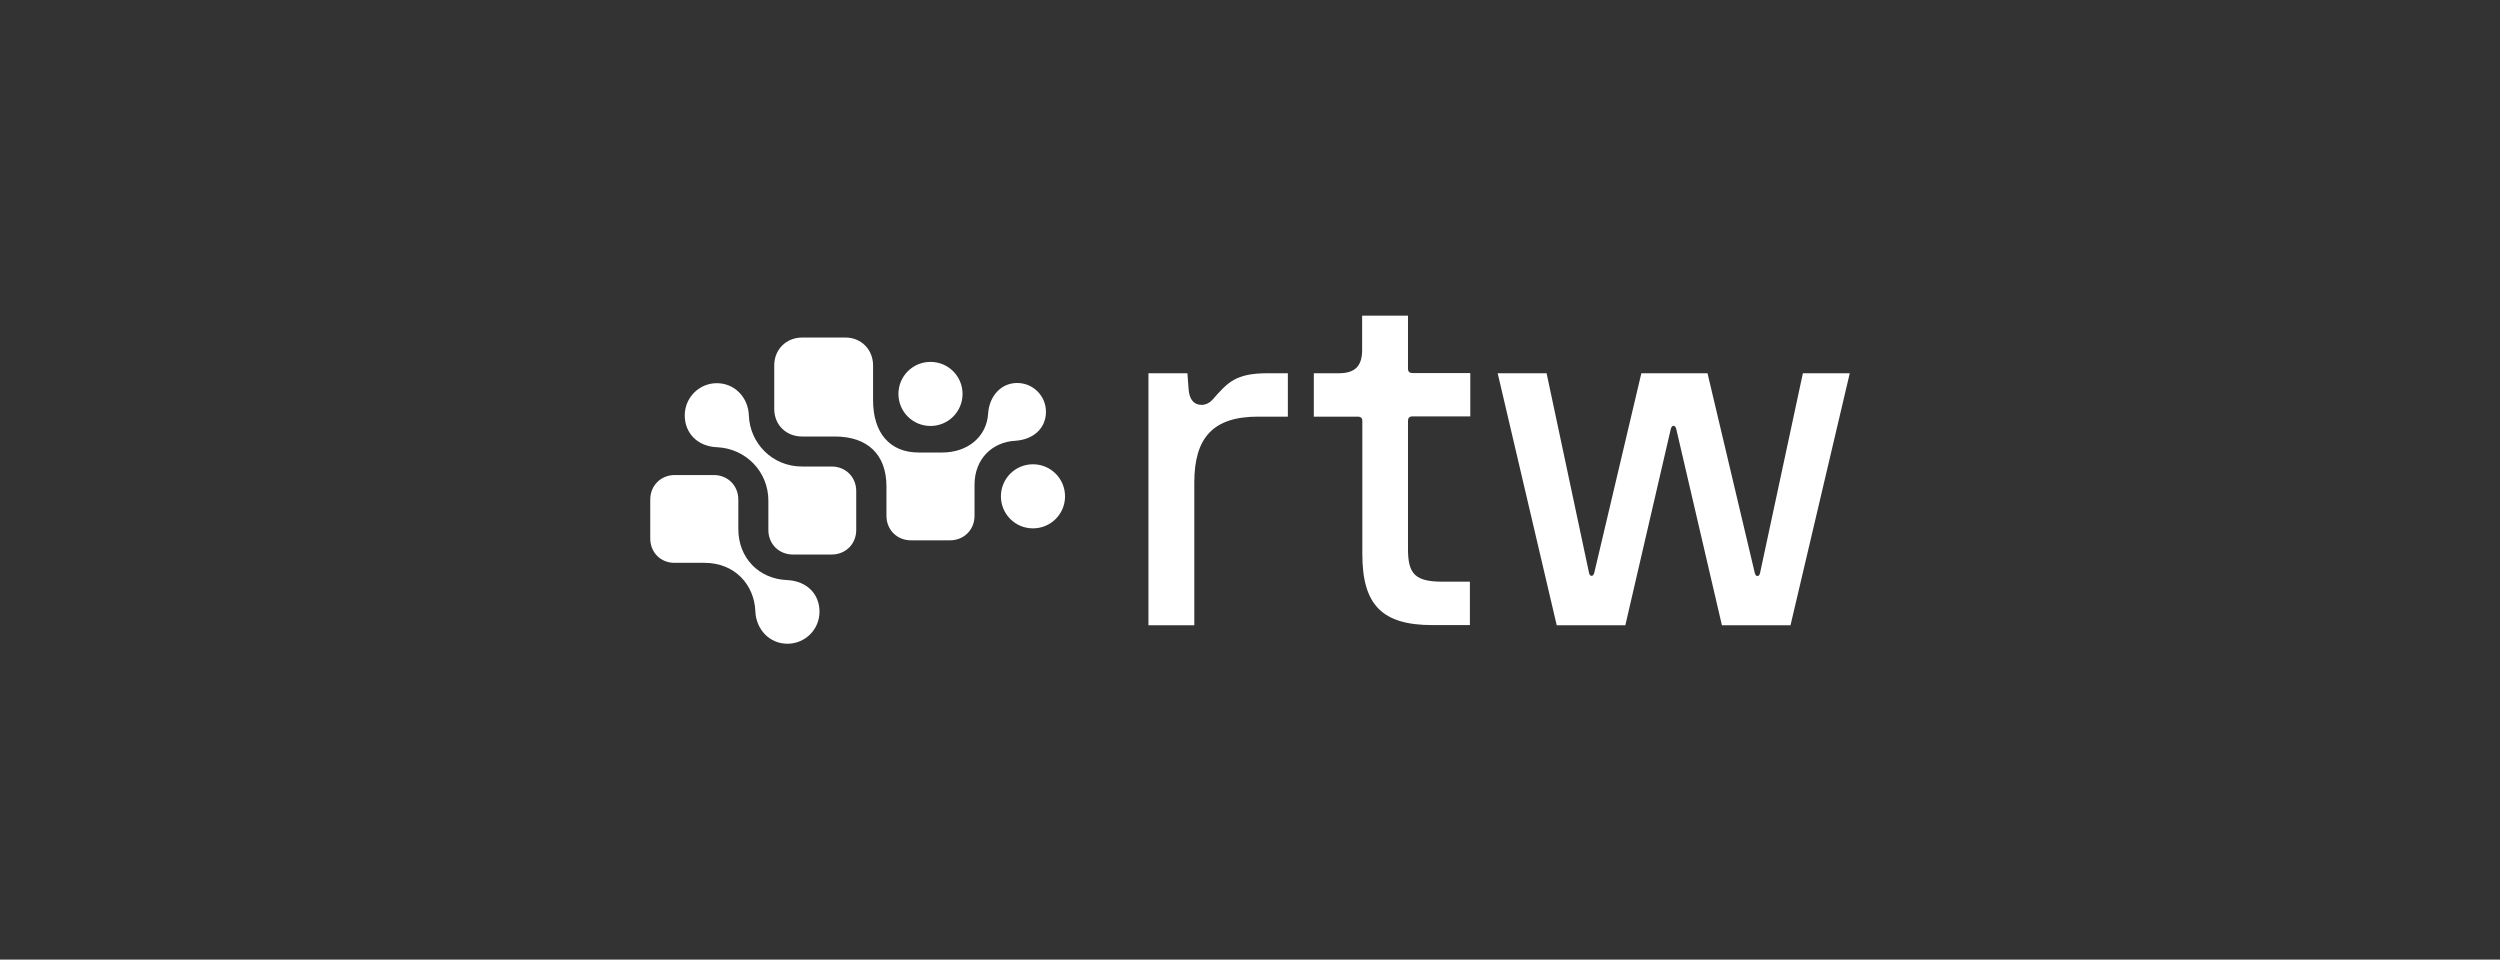 <?xml version="1.0" encoding="UTF-8"?>
<svg xmlns="http://www.w3.org/2000/svg" width="198" height="76" viewBox="0 0 198 76" fill="none">
  <rect x="0" y="0" width="198" height="76" fill="#333333" stroke="none"/>
  <g clip-path="url(#clip0_764_8810)">
    <path d="M51.5 39.566C51.5 38.458 52.336 37.623 53.445 37.623H56.531C57.639 37.623 58.475 38.458 58.475 39.566V41.894C58.475 44.207 60.114 45.845 62.316 45.941C63.907 46.005 64.904 47.049 64.904 48.447C64.904 49.86 63.763 50.984 62.364 50.984C60.95 50.984 59.889 49.86 59.825 48.431C59.745 46.295 58.186 44.576 55.791 44.576H53.445C52.336 44.592 51.5 43.757 51.5 42.649V39.566ZM56.772 30.348C58.186 30.348 59.263 31.472 59.311 32.917C59.391 35.069 61.127 36.948 63.522 36.948H65.868C66.977 36.948 67.813 37.783 67.813 38.891V41.975C67.813 43.083 66.977 43.918 65.868 43.918H62.798C61.69 43.918 60.854 43.083 60.854 41.975V39.646C60.854 37.334 59.054 35.535 56.82 35.422C55.245 35.374 54.232 34.298 54.232 32.901C54.232 31.488 55.373 30.348 56.772 30.348ZM70.207 40.85V38.522C70.207 36.001 68.713 34.571 66.125 34.571H63.522C62.252 34.571 61.32 33.64 61.32 32.387V28.934C61.32 27.682 62.268 26.734 63.522 26.734H66.977C68.215 26.734 69.147 27.698 69.147 28.934V31.697C69.147 34.282 70.465 35.84 72.763 35.84H74.611C76.668 35.84 78.147 34.571 78.259 32.757C78.356 31.343 79.304 30.332 80.558 30.332C81.827 30.332 82.84 31.36 82.84 32.612C82.84 33.897 81.876 34.812 80.413 34.909C78.597 35.005 77.183 36.338 77.183 38.393V40.85C77.183 41.959 76.347 42.794 75.238 42.794H72.152C71.043 42.794 70.207 41.959 70.207 40.85ZM73.695 28.662C75.109 28.662 76.234 29.802 76.234 31.199C76.234 32.596 75.109 33.736 73.695 33.736C72.281 33.736 71.156 32.596 71.156 31.199C71.156 29.802 72.281 28.662 73.695 28.662ZM81.811 36.771C83.226 36.771 84.351 37.912 84.351 39.309C84.351 40.706 83.226 41.846 81.811 41.846C80.397 41.846 79.272 40.706 79.272 39.309C79.272 37.912 80.397 36.771 81.811 36.771Z" fill="white"></path>
    <path d="M90.957 29.561H94.043L94.139 30.846C94.204 31.681 94.589 32.066 95.168 32.066C95.505 32.066 95.827 31.889 96.052 31.633C97.241 30.284 97.852 29.561 100.407 29.561H101.998V32.998H99.636C96.084 32.998 94.589 34.652 94.589 38.217V49.523H90.957V29.561ZM104.055 29.561H106.032C107.318 29.561 107.881 28.999 107.881 27.714V25H111.513V29.207C111.513 29.432 111.641 29.545 111.85 29.545H116.447V32.981H111.85C111.625 32.981 111.513 33.11 111.513 33.319V43.5C111.513 45.492 112.107 46.07 114.277 46.07H116.415V49.507H113.441C109.456 49.507 107.897 47.901 107.897 43.886V33.335C107.897 33.11 107.768 32.998 107.559 32.998H104.055V29.561ZM118.616 29.561H122.49L125.849 45.363C125.913 45.684 126.186 45.7 126.267 45.363L129.995 29.561H135.235L138.979 45.379C139.06 45.717 139.333 45.7 139.397 45.379L142.788 29.561H146.501L141.808 49.523H136.376L132.76 33.977C132.679 33.64 132.406 33.64 132.326 33.977L128.726 49.523H123.293L118.616 29.561Z" fill="white"></path>
  </g>
  <defs>
    <clipPath id="clip0_764_8810">
      <rect width="95" height="26" fill="white" transform="translate(51.5 25)"></rect>
    </clipPath>
  </defs>
</svg>
